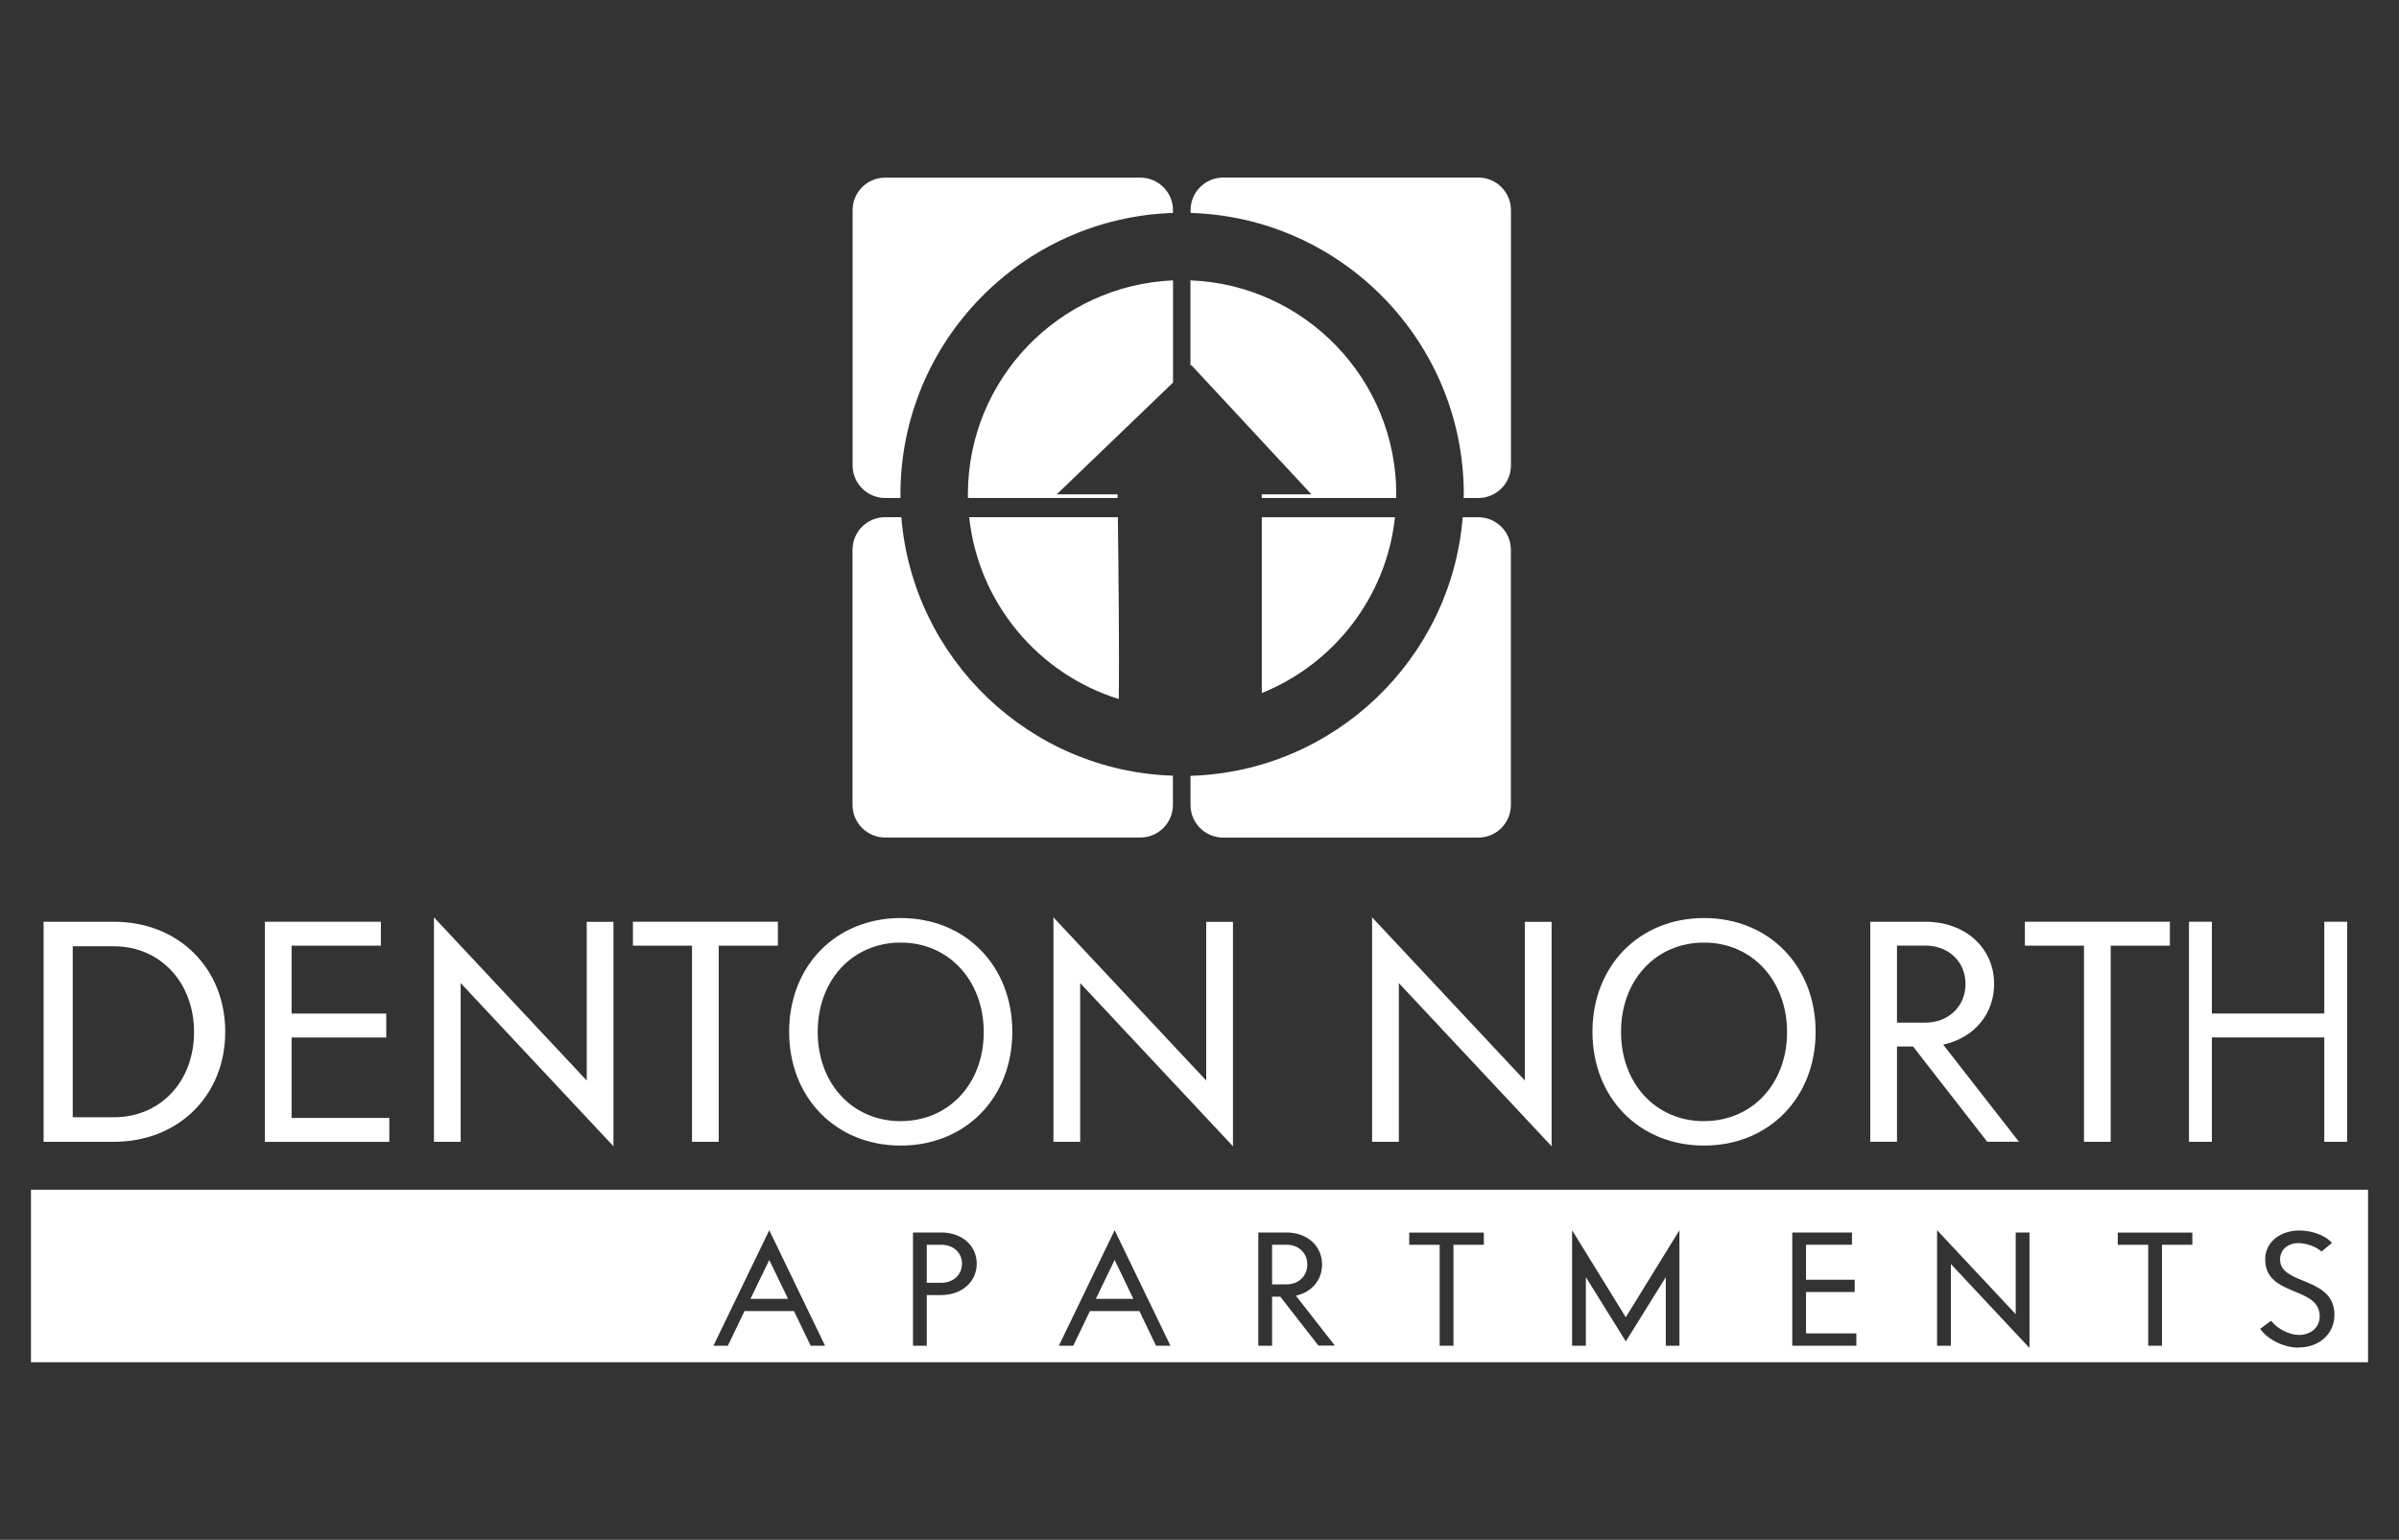 <?xml version="1.0" encoding="UTF-8"?><svg id="Layer_2" xmlns="http://www.w3.org/2000/svg" xmlns:xlink="http://www.w3.org/1999/xlink" viewBox="0 0 350 224.67"><rect x="0" y="0" width="350" height="224.67" fill="#333333" stroke="none"/><defs><style>.cls-1{fill:#fff;}.cls-2{fill:none;}</style><filter id="drop-shadow-1" filterUnits="userSpaceOnUse"><feOffset dx="2.96" dy="1.48"/><feGaussianBlur result="blur" stdDeviation="2.96"/><feFlood flood-color="#000" flood-opacity=".4"/><feComposite in2="blur" operator="in"/><feComposite in="SourceGraphic"/></filter></defs><g><path class="cls-1" d="M190.73,184.5c0-1.68-1.27-2.88-3.02-2.88h-2.12v5.78h2.12c1.75,0,3.02-1.23,3.02-2.9Z"/><polygon class="cls-1" points="109.49 189.51 114.97 189.51 112.23 183.84 109.49 189.51"/><path class="cls-1" d="M137.33,181.63h-2.12v5.54h2.12c1.75,0,3.02-1.18,3.02-2.79s-1.27-2.76-3.02-2.76Z"/><polygon class="cls-1" points="159.88 189.51 165.35 189.51 162.62 183.84 159.88 189.51"/><path class="cls-1" d="M4.52,173.59v25.17H345.48v-25.17H4.52Zm113.75,22.76l-2.43-5.05h-7.22l-2.43,5.05h-2.1l8.14-16.85,8.14,16.85h-2.1Zm19.06-7.39h-2.12v7.39h-2.01v-16.52h4.13c3,0,5.17,1.91,5.17,4.55s-2.17,4.58-5.17,4.58Zm31.33,7.39l-2.43-5.05h-7.22l-2.43,5.05h-2.1l8.14-16.85,8.14,16.85h-2.1Zm23.7,0l-5.57-7.15h-1.2v7.15h-2.01v-16.52h4.13c3,0,5.17,1.96,5.17,4.67,0,2.29-1.53,4.06-3.82,4.55l5.69,7.29h-2.38Zm24.13-14.72h-4.44v14.72h-2.01v-14.72h-4.44v-1.79h10.88v1.79Zm28.54,14.72h-2v-10l-5.83,9.37-5.83-9.37v10h-2.01v-16.85l7.83,12.7,7.83-12.7v16.85Zm25.79,0h-9.34v-16.52h8.71v1.79h-6.7v5.1h7.1v1.79h-7.1v6.04h7.34v1.79Zm25.27,.33l-11.47-12.25v11.92h-2.01v-16.85l11.47,12.25v-11.92h2.01v16.85Zm23.77-15.05h-4.44v14.72h-2.01v-14.72h-4.44v-1.79h10.88v1.79Zm15.48,15c-2.12,0-4.48-1.15-5.59-2.74l1.58-1.18c.94,1.2,2.67,2.07,4.08,2.07,1.75,0,3.02-1.13,3.02-2.71,0-4.48-7.95-2.78-7.95-8.33,0-2.43,2.1-4.2,5-4.2,1.89,0,3.87,.76,4.74,1.82l-1.53,1.25c-.78-.71-2.19-1.23-3.37-1.23-1.56,0-2.67,.99-2.67,2.38,0,3.82,7.93,2.43,7.93,8.09,0,2.76-2.19,4.76-5.24,4.76Z"/></g><g><path class="cls-1" d="M16.61,134.49c9.4,0,16.25,6.74,16.25,16.06s-6.85,16.05-16.25,16.05H6.36v-32.11h10.25Zm0,28.53c6.8,0,11.7-5.23,11.7-12.43s-4.9-12.52-11.7-12.52h-6v24.95h6Z"/><path class="cls-1" d="M38.64,134.49h16.93v3.49h-13.03v9.91h13.81v3.49h-13.81v11.74h14.26v3.49h-18.16v-32.11Z"/><path class="cls-1" d="M67.21,143.44v23.16h-3.9v-32.75l22.29,23.81v-23.16h3.9v32.75l-22.29-23.81Z"/><path class="cls-1" d="M113.48,137.98h-8.62v28.62h-3.9v-28.62h-8.62v-3.49h21.15v3.49Z"/><path class="cls-1" d="M115.13,150.55c0-9.63,6.83-16.6,16.28-16.6s16.28,6.97,16.28,16.6-6.83,16.6-16.28,16.6-16.28-6.97-16.28-16.6Zm16.28,13.03c7.02,0,12.11-5.46,12.11-12.98s-5.09-13.07-12.11-13.07-12.11,5.46-12.11,13.03,5.09,13.03,12.11,13.03Z"/><path class="cls-1" d="M157.59,143.44v23.16h-3.9v-32.75l22.29,23.81v-23.16h3.9v32.75l-22.29-23.81Z"/><path class="cls-1" d="M204.08,143.44v23.16h-3.9v-32.75l22.29,23.81v-23.16h3.9v32.75l-22.29-23.81Z"/><path class="cls-1" d="M232.33,150.55c0-9.63,6.83-16.6,16.28-16.6s16.28,6.97,16.28,16.6-6.83,16.6-16.28,16.6-16.28-6.97-16.28-16.6Zm16.28,13.03c7.02,0,12.11-5.46,12.11-12.98s-5.09-13.07-12.11-13.07-12.11,5.46-12.11,13.03,5.09,13.03,12.11,13.03Z"/><path class="cls-1" d="M272.86,134.49h8.03c5.83,0,10.04,3.81,10.04,9.08,0,4.45-2.98,7.89-7.43,8.85l11.05,14.17h-4.63l-10.82-13.9h-2.34v13.9h-3.9v-32.11Zm8.03,14.72c3.39,0,5.87-2.38,5.87-5.64s-2.48-5.6-5.87-5.6h-4.13v11.24h4.13Z"/><path class="cls-1" d="M316.56,137.98h-8.62v28.62h-3.9v-28.62h-8.62v-3.49h21.15v3.49Z"/><path class="cls-1" d="M322.7,134.49v13.39h16.4v-13.39h3.34v32.11h-3.34v-15.23h-16.4v15.23h-3.34v-32.11h3.34Z"/></g><g><path class="cls-2" d="M172.46,40.88c-.44,0-.88,.02-1.32,.03v14.91l2.55-2.45v-12.46c-.41-.02-.82-.03-1.23-.03Z"/><path class="cls-2" d="M141.4,75.46h21.69c-.02-1.27-.03-2.25-.04-2.8h-21.83c.02,.95,.08,1.88,.18,2.8Z"/><path class="cls-2" d="M184.09,72.66v2.8h19.43c.1-.92,.16-1.86,.18-2.8h-19.6Z"/><path class="cls-1" d="M171.13,31.08v-.41c0-2.62-2.13-4.75-4.75-4.75h-37.24c-2.62,0-4.75,2.13-4.75,4.75v37.24c0,2.62,2.13,4.75,4.75,4.75h2.24c0-.18-.01-.35-.01-.53,0-22.21,17.72-40.35,39.77-41.06Z"/><path class="cls-1" d="M141.2,72.13c0,.18,.02,.35,.02,.53h21.83c0-.34,0-.53,0-.53h-8.88l16.97-16.31v-14.91c-16.62,.7-29.93,14.43-29.93,31.22Z"/><path class="cls-1" d="M213.55,72.13c0,.18-.01,.35-.01,.53h2.15c2.62,0,4.75-2.13,4.75-4.75V30.66c0-2.62-2.13-4.75-4.75-4.75h-37.24c-2.62,0-4.75,2.13-4.75,4.75v.41c22.09,.65,39.86,18.81,39.86,41.06Z"/><path class="cls-1" d="M203.71,72.13c0-16.82-13.36-30.58-30.03-31.22v12.46l.12-.11,17.53,18.87h-7.25v.53h19.6c0-.18,.02-.35,.02-.53Z"/><path class="cls-1" d="M163.22,101.99c.1-6.58-.05-20.22-.13-26.53h-21.69c1.34,12.54,10.11,22.9,21.82,26.53Z"/><path class="cls-1" d="M131.51,75.46h-2.38c-2.62,0-4.75,2.13-4.75,4.75v37.24c0,2.62,2.13,4.75,4.75,4.75h37.24c2.62,0,4.75-2.13,4.75-4.75v-4.27c-20.93-.67-37.95-17.06-39.62-37.72Z"/><path class="cls-1" d="M184.09,101.12c10.5-4.23,18.18-13.99,19.43-25.65h-19.43v25.65Z"/><path class="cls-1" d="M173.69,113.19v4.27c0,2.62,2.13,4.75,4.75,4.75h37.24c2.62,0,4.75-2.13,4.75-4.75v-37.24c0-2.62-2.13-4.75-4.75-4.75h-2.28c-1.67,20.7-18.74,37.11-39.72,37.73Z"/></g></svg>